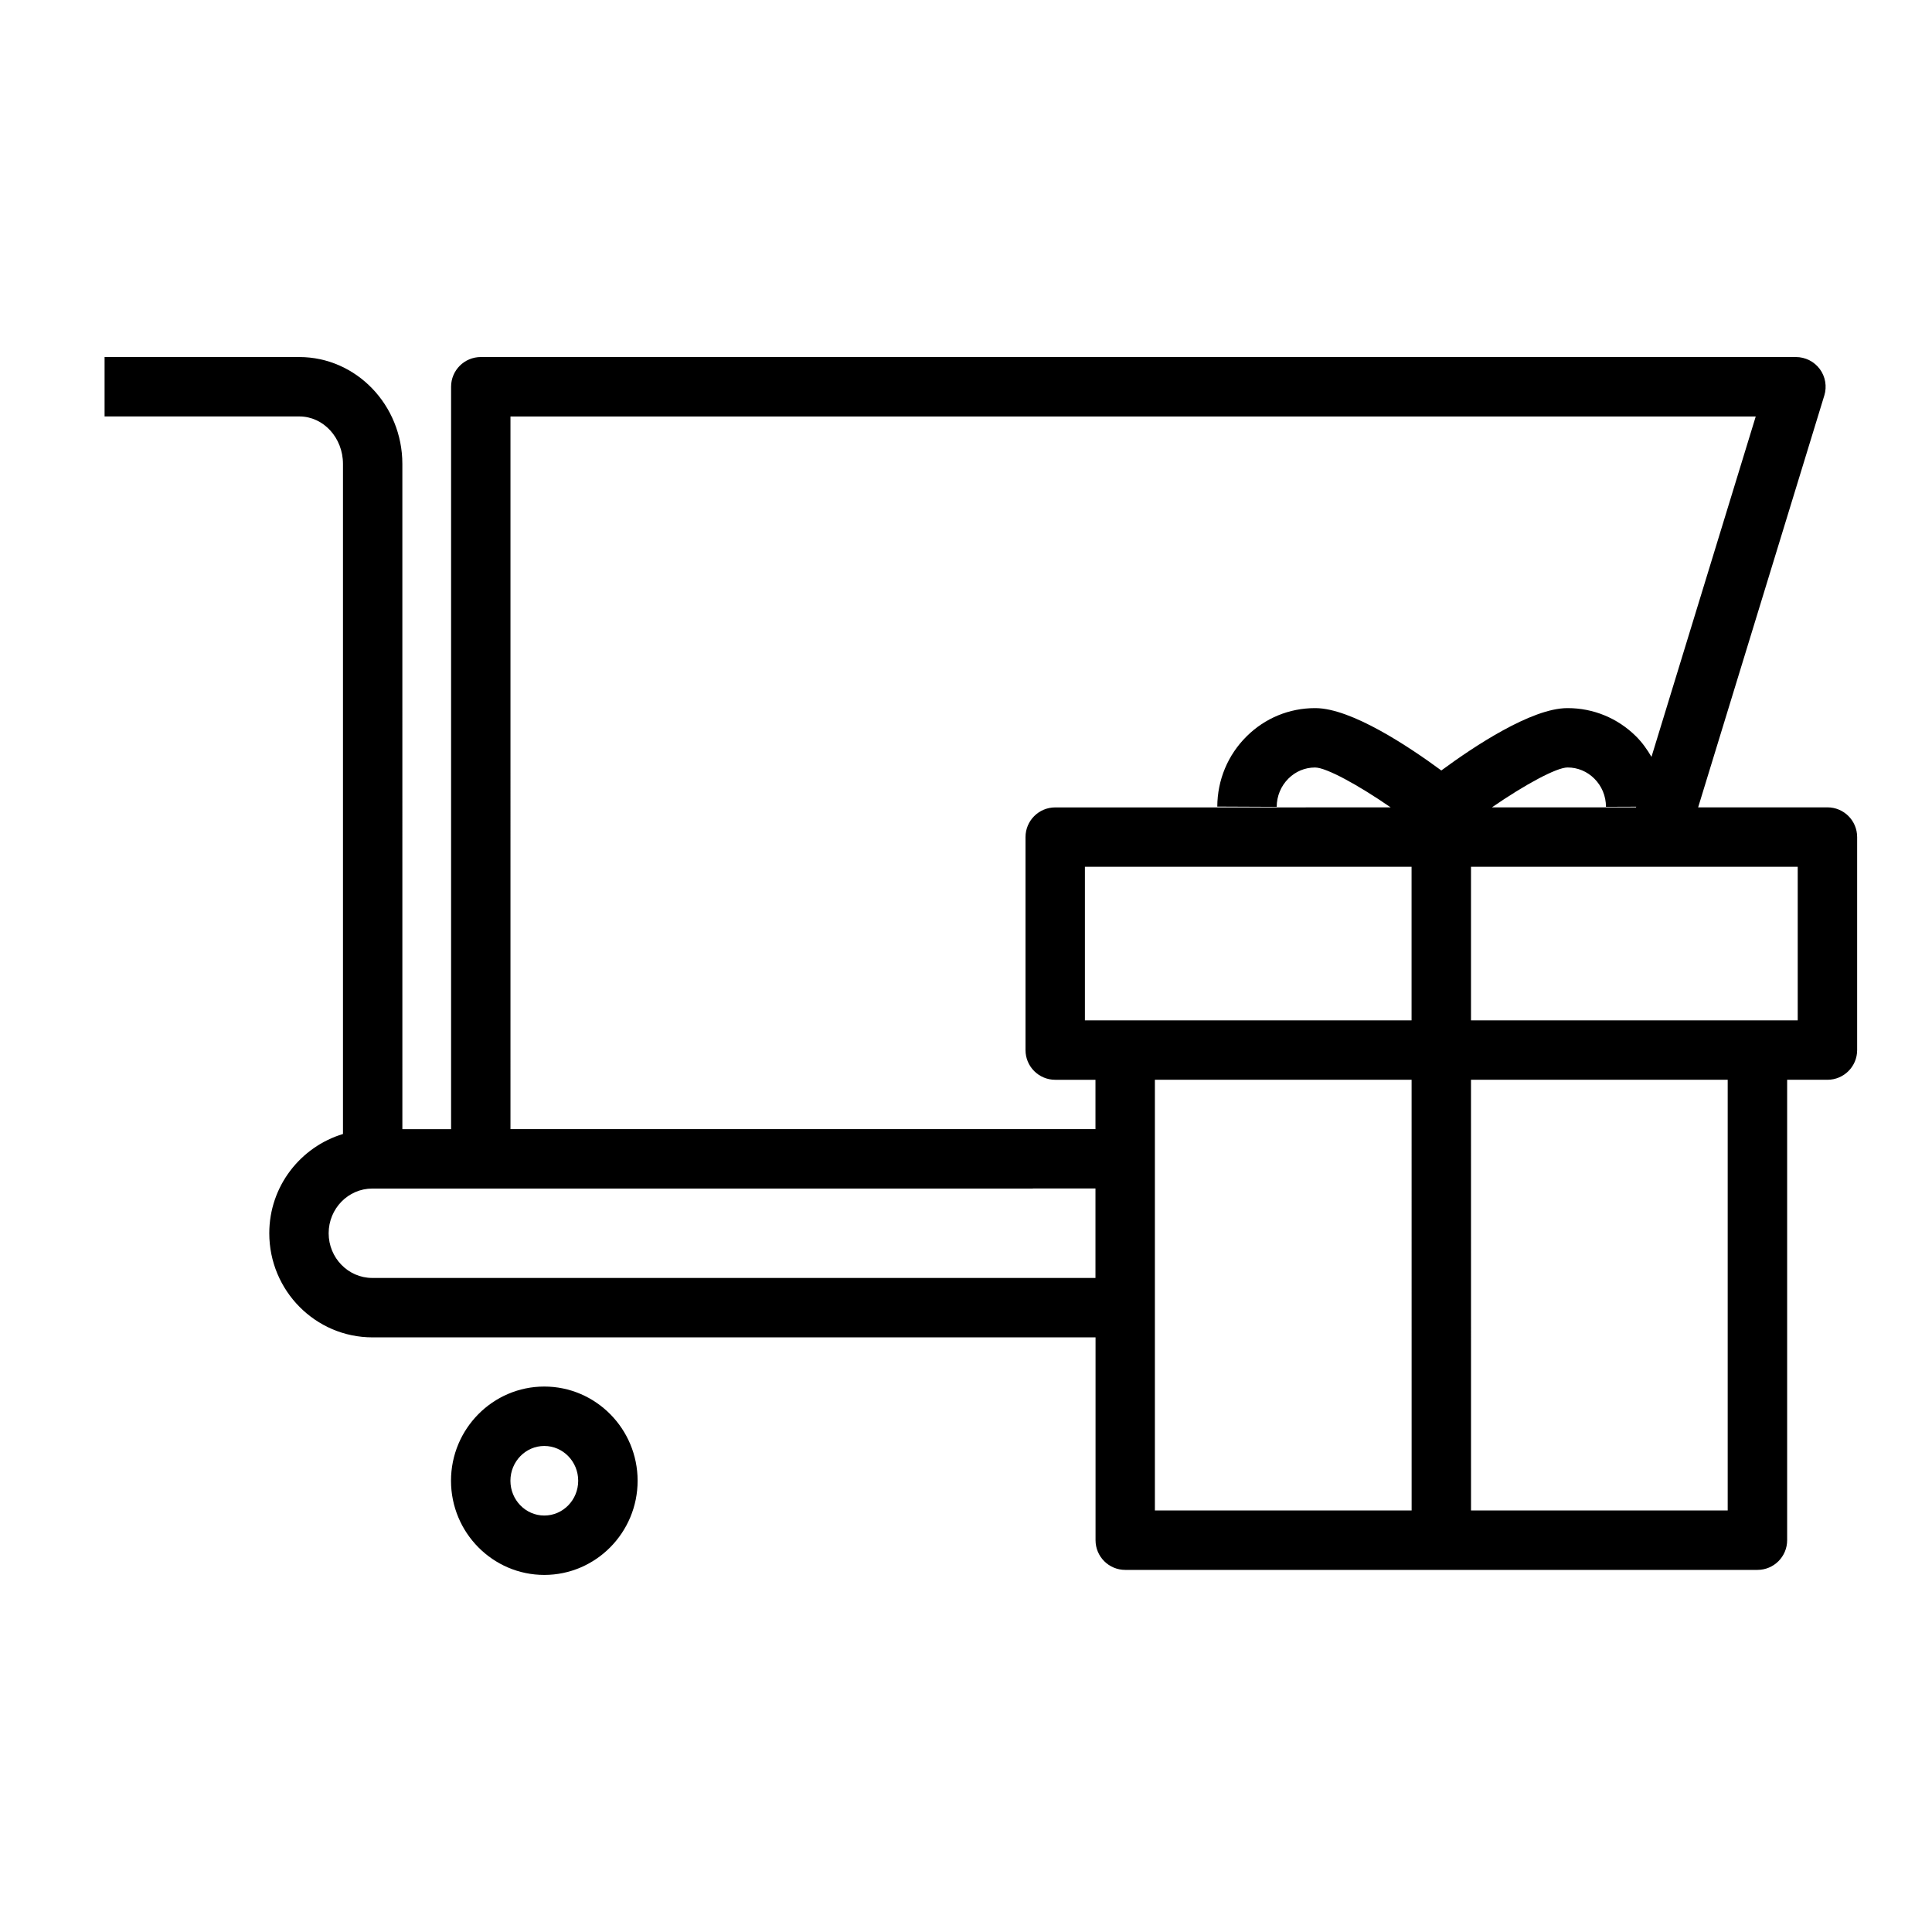 <?xml version="1.0" encoding="UTF-8"?>
<!-- Uploaded to: ICON Repo, www.iconrepo.com, Generator: ICON Repo Mixer Tools -->
<svg fill="#000000" width="800px" height="800px" version="1.1" viewBox="144 144 512 512" xmlns="http://www.w3.org/2000/svg">
 <g>
  <path d="m288.24 511.45c-13.625 0-24.719 11.203-24.719 24.961 0 13.762 11.082 24.961 24.719 24.961 13.633 0 24.734-11.203 24.734-24.961 0-13.758-11.098-24.961-24.734-24.961zm0 34.184c-4.945 0-8.973-4.133-8.973-9.219 0-5.086 4.031-9.219 8.973-9.219 4.961 0 8.988 4.133 8.988 9.219 0.004 5.086-4.027 9.219-8.988 9.219z"/>
  <path d="m628.29 357.96h-34.266l33.441-109.16c0.73-2.387 0.285-4.984-1.195-6.992-1.484-2.004-3.832-3.188-6.336-3.188h-348.52c-4.352 0-7.871 3.527-7.871 7.871v196.75h-12.91l-0.004-176.29c0-15.617-12.25-28.332-27.309-28.332h-51.605v15.742h51.617c6.375 0 11.562 5.644 11.562 12.586v177.57c-11.258 3.41-19.531 13.848-19.531 26.309 0 15.215 12.25 27.59 27.348 27.59h191.62v53.75c0 4.352 3.519 7.871 7.871 7.871h167.54c4.352 0 7.871-3.519 7.871-7.871v-122.02l10.68 0.004c4.352 0 7.871-3.519 7.871-7.871v-56.441c0-4.356-3.519-7.883-7.871-7.883zm-186.11 56.445h-10.668v-40.699h86.57v40.699zm135.38-56.445h-38.188c8.793-6.062 17.113-10.555 20.02-10.57h0.062c2.629 0 5.117 1.031 7.023 2.914 2.008 1.984 3.117 4.652 3.125 7.512l8.016-0.031zm-298.28-103.59h330.01l-27.629 90.207c-1.148-1.961-2.465-3.824-4.109-5.457-4.871-4.816-11.289-7.461-18.082-7.461h-0.164c-9.492 0.047-24.703 10.156-33.34 16.523-8.645-6.367-23.836-16.477-33.332-16.523h-0.164c-6.793 0-13.219 2.644-18.082 7.461-5 4.945-7.762 11.562-7.793 18.633l15.742 0.07c0.016-2.859 1.125-5.535 3.125-7.512 1.898-1.883 4.383-2.914 7.016-2.914h0.062c2.906 0.016 11.227 4.512 20.012 10.57l-88.91 0.004c-4.352 0-7.871 3.527-7.871 7.871v56.441c0 4.352 3.519 7.871 7.871 7.871h10.668v13.066l-155.03 0.004zm-36.621 228.3c-6.375 0-11.562-5.312-11.562-11.848 0-6.527 5.188-11.84 11.562-11.84h175.05v-0.023h16.602v23.711zm207.4-31.582v-20.941h68.031l0.008 114.14h-68.039zm151.8 93.203h-68.023l-0.008-114.14h68.031zm18.555-129.89h-86.586v-40.699h86.586z"/>
 </g>
</svg>